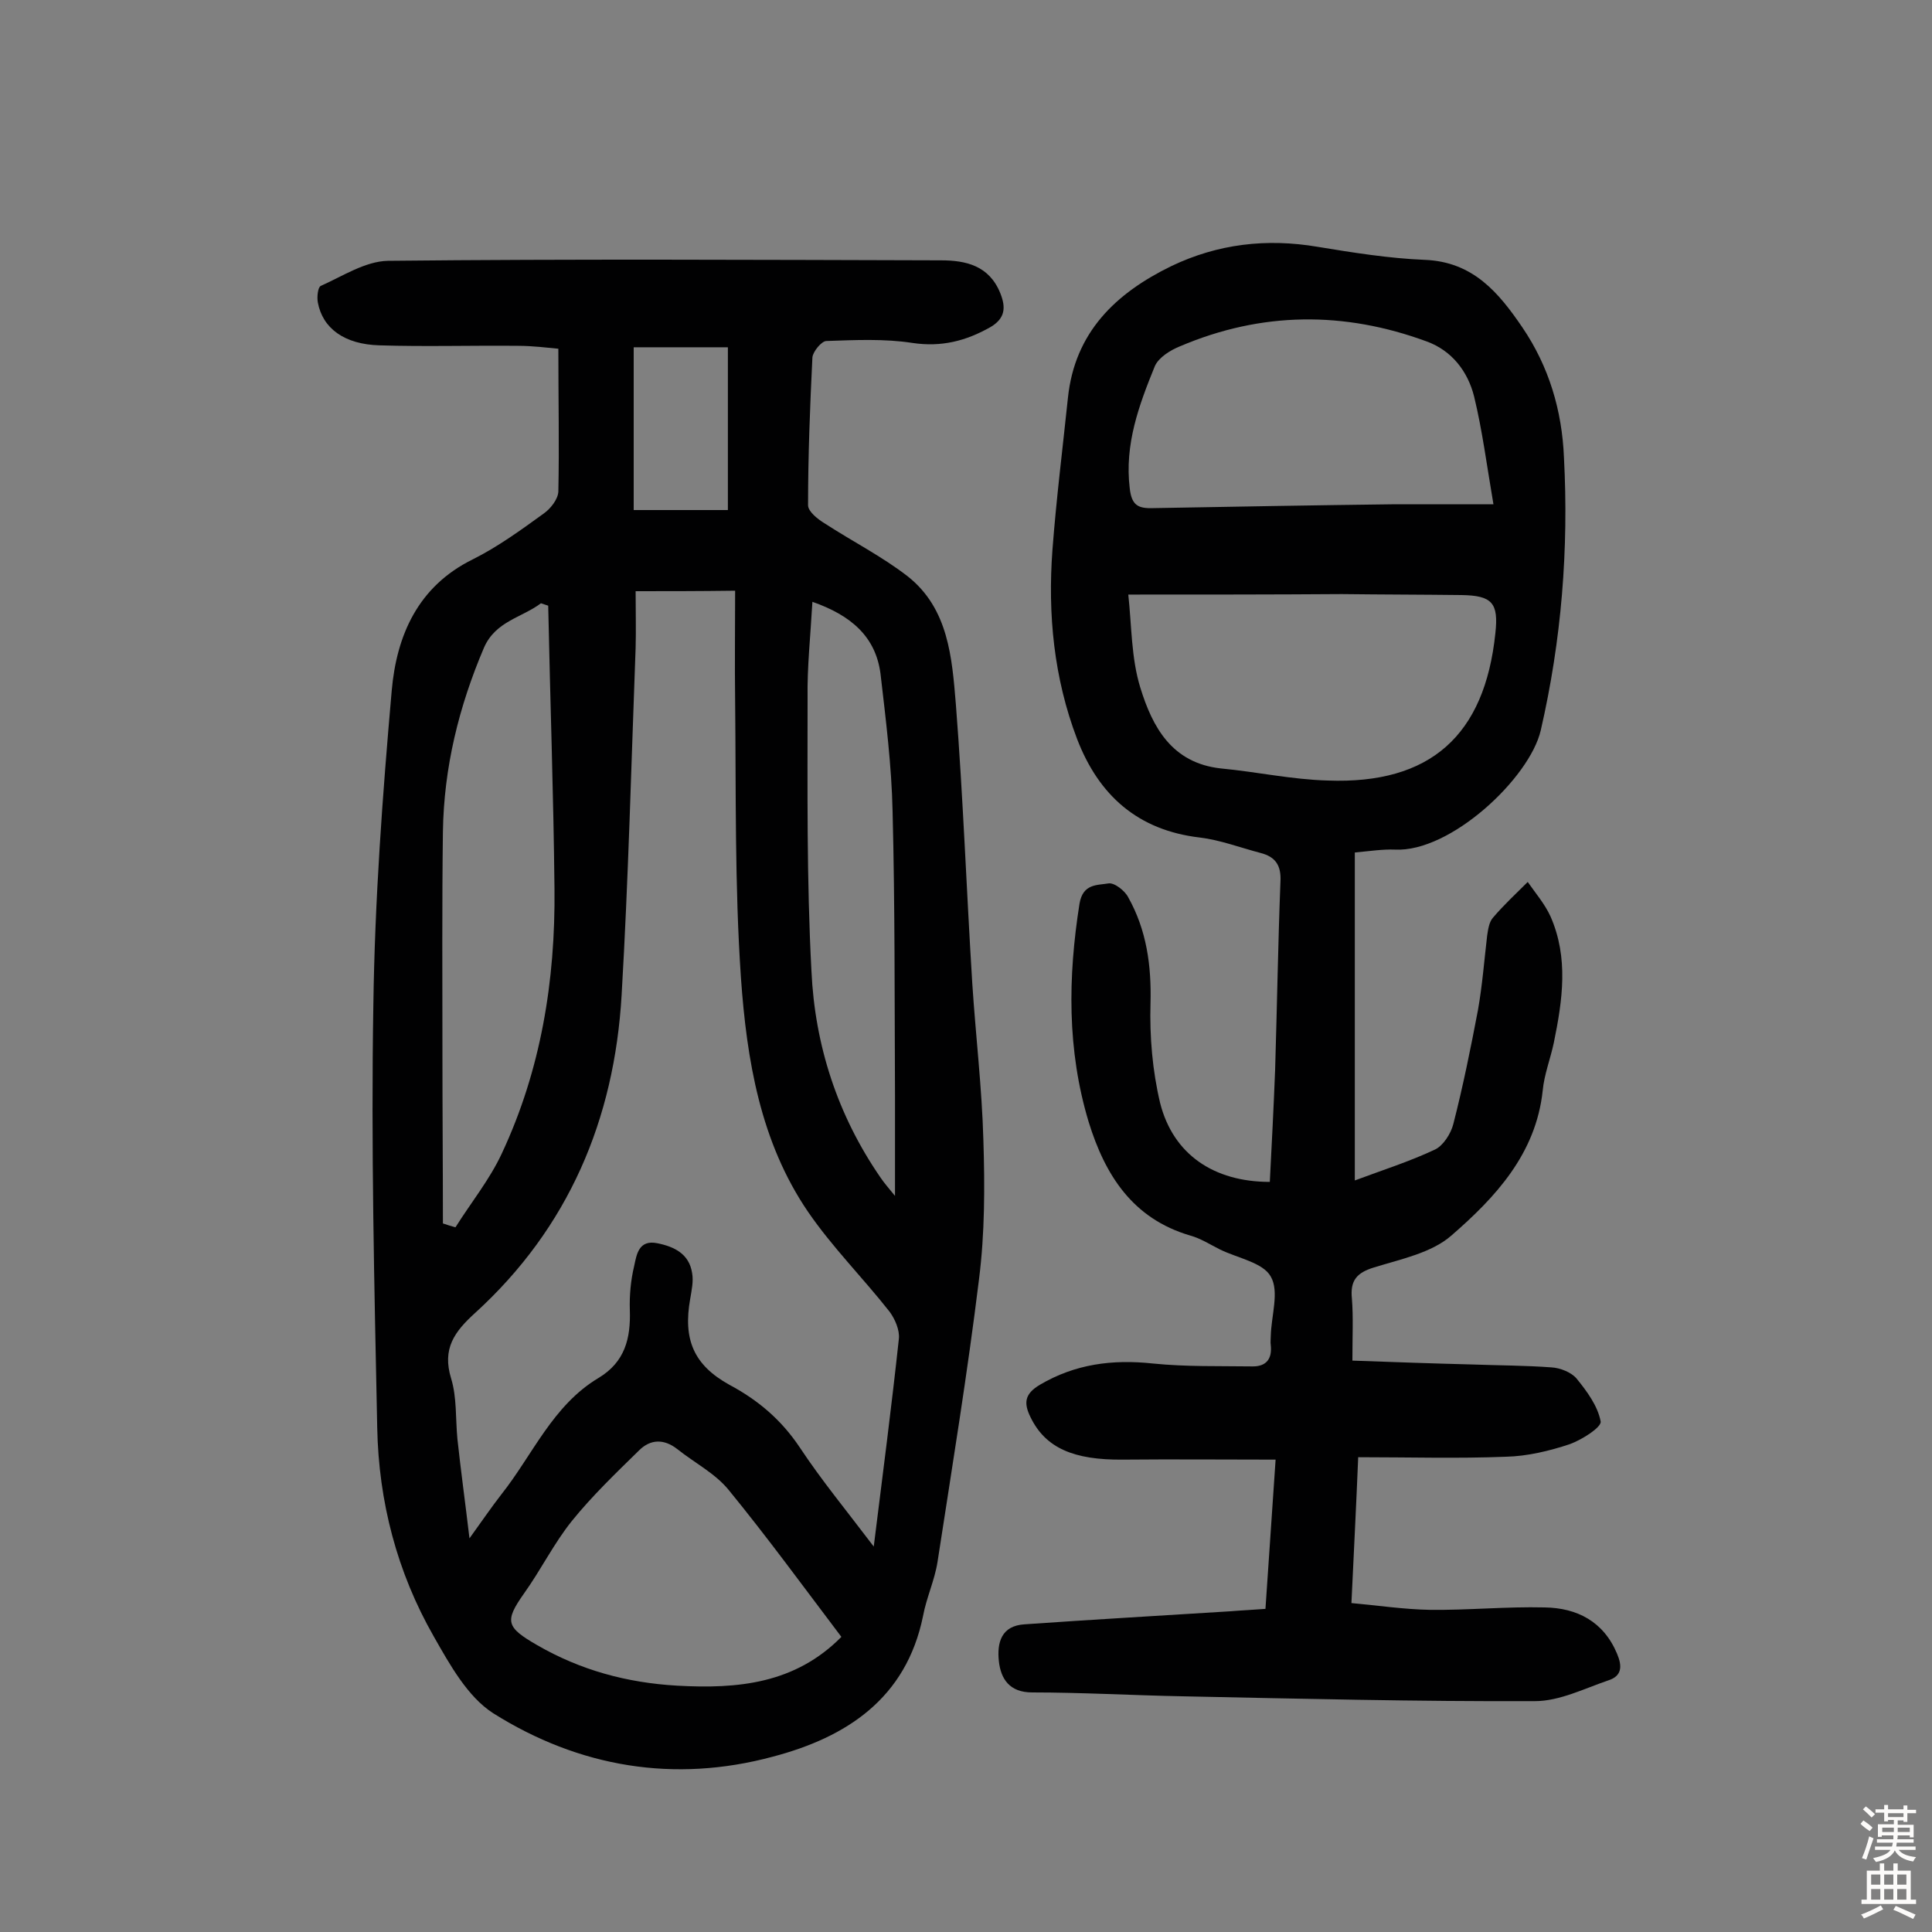 <svg enable-background="new 0 0 400 400" viewBox="0 0 400 400" xmlns="http://www.w3.org/2000/svg"><rect x="0" y="0" width="400" height="400" fill="#808080" stroke="none"/><path d="m115.6 72.2c-2.2-.2-5.3-.6-8.3-.6-9.6-.1-19.2.2-28.7-.1-7.3-.2-11.8-3.5-12.8-8.9-.2-1.1 0-3.1.6-3.4 4.5-2 9.2-5.1 13.9-5.2 38.2-.4 76.4-.2 114.5-.1 5.2 0 10 1.1 12.3 6.8 1.2 3 1 5.2-2 7-5.1 2.9-10.2 4.2-16.2 3.3-5.8-.9-11.9-.6-17.8-.4-1 0-2.8 2.2-2.9 3.4-.5 10.2-.9 20.4-.9 30.6 0 1.3 2 2.9 3.5 3.8 5.7 3.7 11.8 6.8 17.1 10.9 8.5 6.7 9.2 16.9 10 26.5 1.5 19.2 2.2 38.5 3.4 57.8.7 10.8 2 21.6 2.3 32.5.3 9.5.3 19.2-.9 28.7-2.4 19.6-5.6 39.1-8.6 58.6-.6 3.8-2.3 7.4-3 11.2-3.5 17.1-15.9 25.1-31.1 29.1-20.4 5.5-40.1 2.2-57.9-9-5.3-3.4-9-10.1-12.3-15.9-7.6-13.3-11.4-27.9-11.7-43.2-.6-29.2-1.3-58.4-.8-87.6.3-21.7 1.9-43.4 3.8-65 1-11.4 5.4-21.6 16.8-27.2 5.2-2.6 10-6.1 14.7-9.5 1.4-1 2.9-2.9 3-4.5.2-9.5 0-19 0-29.6zm16 50.2c0 4.3.1 8.1 0 11.7-.9 24-1.5 48-2.9 71.9-1.5 25.8-11 48.2-30.3 65.8-4.3 3.9-6.9 7.4-5 13.6 1.2 3.9.9 8.3 1.3 12.5.7 6.5 1.6 13 2.5 20.6 2.6-3.6 4.5-6.4 6.6-9.1 6.5-8.2 10.6-18.4 20.1-24.1 5.5-3.3 6.7-8.2 6.5-14.1-.1-3 .2-6.2.9-9.1.5-2.3.9-5.5 4.8-4.7 3.5.7 6.6 2.2 7.2 6.2.3 1.7-.1 3.5-.4 5.3-1.5 8.4.7 13.7 8.1 17.8 6 3.2 10.8 7.3 14.6 13 4.5 6.8 9.7 13.1 15.3 20.5 1.9-15.2 3.7-29.1 5.2-43 .2-1.8-.8-4.1-1.9-5.6-5.5-7-11.9-13.4-16.9-20.7-9.9-14.5-12.7-31.5-13.9-48.5-1.3-19.1-1-38.3-1.2-57.4-.1-7.6 0-15.1 0-22.7-7.7.1-14.1.1-20.6.1zm-39.9 130.9c.9.3 1.8.6 2.6.8 3.2-5.1 7.1-9.9 9.6-15.3 8.1-17.3 11.1-35.8 10.9-54.8-.2-19.5-.9-39.1-1.3-58.6-.5-.2-1-.3-1.5-.5-4 3-9.4 3.7-11.8 9.2-5.2 12.2-8.3 24.8-8.5 38.1-.2 15.2-.1 30.5-.1 45.7 0 11.8.1 23.6.1 35.4zm82.5 85.6c-7.8-10.3-15.3-20.6-23.4-30.5-2.8-3.4-7.1-5.6-10.6-8.4-2.7-2.1-5.5-2.1-7.9.3-4.8 4.7-9.7 9.4-13.9 14.6-3.7 4.6-6.4 10.1-9.9 15-4.1 5.8-3.7 7 2.7 10.7 9 5.2 18.6 7.8 29 8.4 12.6.7 24.4-.4 34-10.1zm-6-214.3c-.4 7.1-1.1 13.5-1 19.9 0 18.8-.2 37.7.8 56.5.7 15.4 5.4 29.9 14.3 42.8.8 1.2 1.8 2.3 3 3.8 0-7.4 0-14 0-20.6-.1-19.7 0-39.3-.5-59-.2-9.5-1.4-19-2.5-28.5-1-7.7-6.1-12.1-14.1-14.9zm-17.5-19c0-11.8 0-22.8 0-33.7-6.9 0-13.3 0-19.5 0v33.7z" fill="#010102"/><path d="m262.9 244.7c.4-7.7.8-15.5 1.1-23.2.4-13 .6-26 1.1-38.9.2-3.4-1-5.2-4.1-6-4.2-1.1-8.4-2.7-12.6-3.2-12.8-1.5-20.9-8.7-25.4-20.4-4.8-12.6-6.1-25.8-5.1-39.2.8-10.5 2.1-20.9 3.2-31.4 1.4-13.6 9.9-21.7 21.4-27.3 9.6-4.6 19.7-5.8 30.3-4 7.3 1.2 14.8 2.4 22.2 2.7 10 .4 15.3 6.8 20.2 14 5.5 8.1 8.2 17.2 8.6 26.9 1 19-.5 37.8-4.8 56.5-2.3 9.9-18.7 25.3-30.2 24.7-2.5-.1-5.1.3-8.3.6v67.9c5.6-2.1 11.3-3.9 16.6-6.4 1.7-.8 3.3-3.3 3.8-5.3 2-7.8 3.6-15.7 5.1-23.6.9-5.1 1.3-10.3 1.9-15.4.2-1.3.4-2.8 1.2-3.7 2.2-2.6 4.8-5 7.2-7.4 1.6 2.3 3.5 4.5 4.7 7.1 3.8 8.6 2.5 17.4.7 26.2-.7 3.3-2 6.6-2.3 9.9-1.4 13.1-9.8 22.1-18.9 30-4.1 3.6-10.5 4.9-16 6.6-3.6 1.1-5 2.7-4.6 6.5.3 3.8.1 7.7.1 12.8 8.5.3 16.7.6 24.8.8 5.5.2 11 .2 16.4.6 1.8.1 4.1 1 5.2 2.3 2.2 2.7 4.4 5.7 5 8.9.2 1.2-3.9 3.8-6.4 4.7-4.2 1.4-8.8 2.5-13.2 2.6-10 .4-20.1.1-30.6.1-.4 9.9-.9 19.5-1.4 30.2 5.5.5 10.9 1.3 16.2 1.4 7.9.1 15.9-.7 23.8-.5 6.7.1 12.2 2.9 15 9.6 1.1 2.6 1 4.6-1.8 5.5-5 1.7-10.1 4.3-15.2 4.3-24.3.1-48.7-.5-73-1-10.4-.2-20.8-.8-31.1-.8-4.7 0-6.5-2.8-6.9-6.5-.4-3.8.5-7.3 5.3-7.6 14.2-1 28.4-1.8 42.6-2.7 2.4-.2 4.8-.3 7.3-.5.7-10.4 1.4-20.4 2.1-30.9-10.9 0-21.2-.1-31.6 0-10.2.1-16-2.4-19.1-8.7-1.5-3-1.3-4.9 1.9-6.8 7.3-4.3 15-5.3 23.4-4.4 6.9.7 13.8.5 20.7.6 2.8 0 4-1.6 3.7-4.4-.1-.6 0-1.3 0-1.9.1-4.2 1.8-9.2 0-12.3-1.6-2.9-6.8-3.8-10.5-5.6-2-1-4-2.3-6.2-2.9-11.9-3.5-17.6-12.5-21-23.5-4.5-14.9-4.3-30-1.9-45.2.7-4.2 3.7-3.8 6-4.2 1.2-.2 3.4 1.5 4.1 2.9 3.8 6.8 4.8 14.1 4.6 21.9-.2 6.9.4 14 2 20.7 2.7 10.6 11.1 16.3 22.7 16.3zm-29.3-121.6c.7 6.4.6 13.2 2.5 19.3 2.5 8.1 6.5 15.6 16.7 16.7 7.4.7 14.7 2.3 22.1 2.5 21.2.8 32.5-9.3 34.7-30.5.7-6.3-.7-7.8-7-7.9-8.3-.1-16.5-.1-24.8-.2-14.2.1-28.4.1-44.2.1zm75.6-18.7c-1.4-8.2-2.3-15.3-4-22.3-1.3-5.2-4.6-9.5-9.8-11.4-17.1-6.3-34.2-6.2-51.1 1-2 .8-4.4 2.3-5.2 4.1-3.3 8.1-6.3 16.2-5.2 25.3.4 3.6 1.8 4.2 4.9 4.1 16.7-.3 33.4-.6 50.1-.8z" fill="#010102"/><g fill="#fcfbfa"><path d="m385.2 377.6.6-.7c.6.4 1.3.9 1.9 1.5l-.6.7c-.8-.5-1.4-1-1.9-1.5zm.3 7.1c.6-1.4 1.1-2.9 1.5-4.5.3.1.6.3.9.4-.5 1.4-1 2.9-1.5 4.4zm.2-10.1.6-.6c.7.5 1.3 1.1 1.9 1.6l-.7.7c-.6-.6-1.2-1.2-1.8-1.7zm8.4-.8h.8v.9h1.8v.7h-1.8v1.8h-.8v-.3h-1.2v.9h3.3v2.6h-.8v-.4h-2.5c0 .3 0 .6-.1.8h3.4v.7h-3.5c0 .3-.1.6-.1.8h4v.7h-3.5c.7.9 1.9 1.3 3.6 1.5-.2.2-.4.5-.6.9-1.9-.3-3.2-1.1-3.8-2.3-.5 1.1-1.8 2-3.9 2.4-.2-.3-.4-.5-.6-.8 1.9-.4 3.1-.9 3.6-1.7h-3.2v-.7h3.5c.1-.2.1-.5.2-.8h-3.3v-.7h3.4c0-.2 0-.5 0-.8h-2.4v.3h-.8v-2.6h3.3v-.9h-1.2v.3h-.8v-1.8h-1.8v-.7h1.8v-.9h.8v.9h3.2zm-4.4 5.5h2.4c0-.3 0-.6 0-.9h-2.4zm1.2-3.1h3.2v-.8h-3.2zm4.4 2.2h-2.4v.9h2.5v-.9z"/><path d="m389.2 385.8h.9v1.5h1.9v-1.5h.9v1.5h2.7v6h1.1v.9h-11.3v-.9h1.1v-6h2.7zm.2 8.7.5.8c-1.2.6-2.5 1.3-4 1.9-.2-.3-.3-.6-.6-.8 1.6-.6 3-1.3 4.1-1.9zm-2-4.3h1.9v-2.1h-1.9zm0 3.1h1.9v-2.2h-1.9zm2.7-3.1h1.9v-2.1h-1.9zm0 3.1h1.9v-2.2h-1.9zm2.4 1.3c1.4.6 2.7 1.2 4.1 1.8l-.5.9c-1.5-.7-2.8-1.4-4.1-1.9zm2.2-6.5h-1.9v2.1h1.9zm-1.9 5.2h1.9v-2.2h-1.9z"/></g></svg>